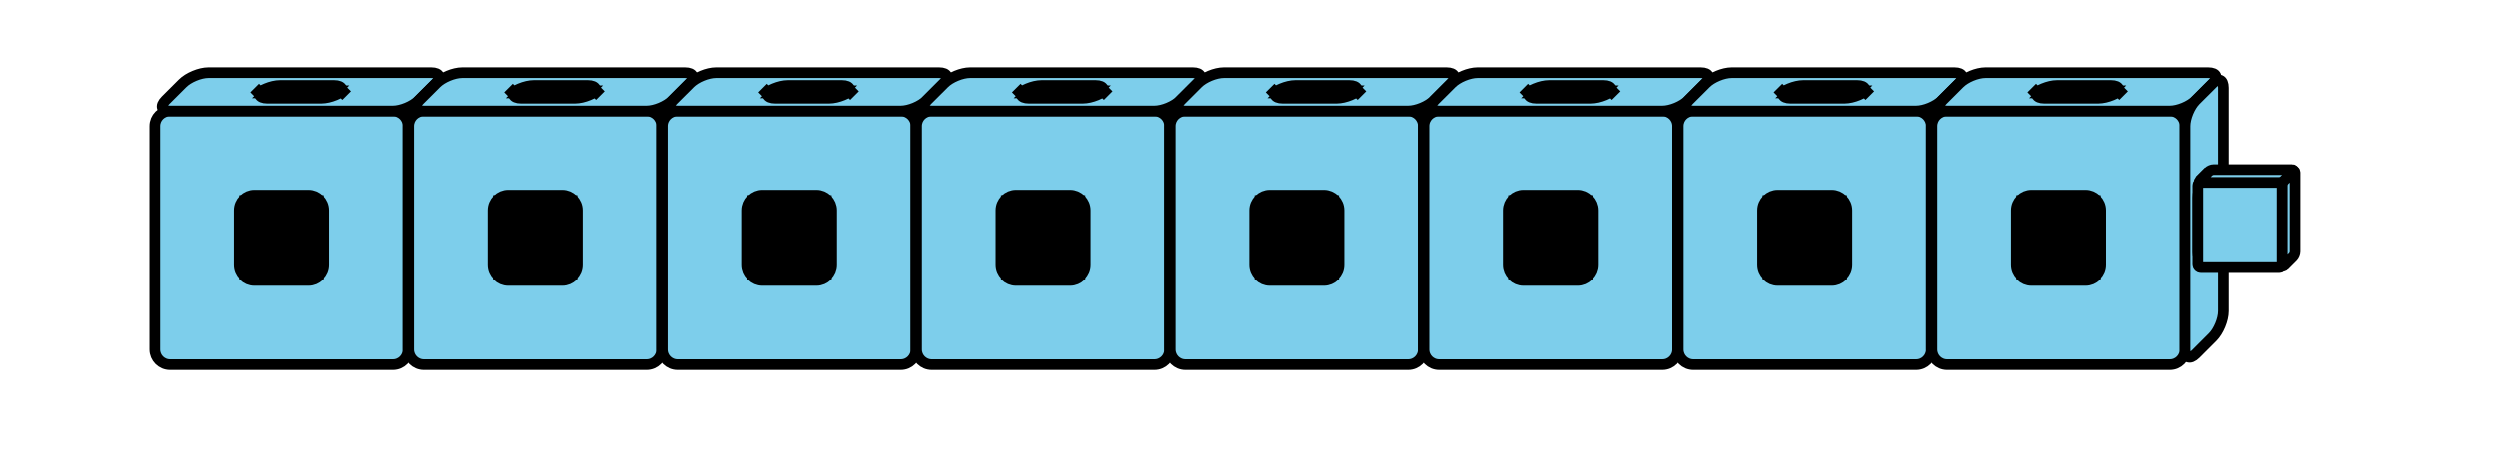 <?xml version='1.0' encoding='UTF-8'?>
<!-- This file was generated by dvisvgm 2.1.3 -->
<svg height='43.2pt' version='1.1' viewBox='-72 -72 234 43.2' width='234pt' xmlns='http://www.w3.org/2000/svg' xmlns:xlink='http://www.w3.org/1999/xlink'>
<defs>
<clipPath id='clip1'>
<path d='M-72 -28.801V-72H162.004V-28.801ZM162.004 -72'/>
</clipPath>
<clipPath clip-path='url(#clip1)' id='clip2'>
<path d='M-49.602 -45.797H-41.703V-53.699H-49.602Z'/>
</clipPath>
<clipPath clip-path='url(#clip1)' id='clip3'>
<path d='M-31.406 -48.191V-56.094L-32.605 -54.895V-46.996Z'/>
</clipPath>
<clipPath clip-path='url(#clip1)' id='clip4'>
<path d='M-47.207 -63.992H-39.309L-40.504 -62.797H-48.406Z'/>
</clipPath>
<clipPath clip-path='url(#clip1)' id='clip5'>
<path d='M-25.84 -45.797H-17.941V-53.699H-25.84Z'/>
</clipPath>
<clipPath clip-path='url(#clip1)' id='clip6'>
<path d='M-7.648 -48.191V-56.094L-8.844 -54.895V-46.996Z'/>
</clipPath>
<clipPath clip-path='url(#clip1)' id='clip7'>
<path d='M-23.445 -63.992H-15.547L-16.742 -62.797H-24.645Z'/>
</clipPath>
<clipPath clip-path='url(#clip1)' id='clip8'>
<path d='M-2.082 -45.797H5.82V-53.699H-2.082Z'/>
</clipPath>
<clipPath clip-path='url(#clip1)' id='clip9'>
<path d='M16.113 -48.191V-56.094L14.918 -54.895V-46.996Z'/>
</clipPath>
<clipPath clip-path='url(#clip1)' id='clip10'>
<path d='M0.312 -63.992H8.215L7.016 -62.797H-0.883Z'/>
</clipPath>
<clipPath clip-path='url(#clip1)' id='clip11'>
<path d='M21.68 -45.797H29.578V-53.699H21.68Z'/>
</clipPath>
<clipPath clip-path='url(#clip1)' id='clip12'>
<path d='M39.875 -48.191V-56.094L38.676 -54.895V-46.996Z'/>
</clipPath>
<clipPath clip-path='url(#clip1)' id='clip13'>
<path d='M24.074 -63.992H31.973L30.777 -62.797H22.875Z'/>
</clipPath>
<clipPath clip-path='url(#clip1)' id='clip14'>
<path d='M45.441 -45.797H53.34V-53.699H45.441Z'/>
</clipPath>
<clipPath clip-path='url(#clip1)' id='clip15'>
<path d='M63.633 -48.191V-56.094L62.438 -54.895V-46.996Z'/>
</clipPath>
<clipPath clip-path='url(#clip1)' id='clip16'>
<path d='M47.836 -63.992H55.734L54.539 -62.797H46.637Z'/>
</clipPath>
<clipPath clip-path='url(#clip1)' id='clip17'>
<path d='M69.199 -45.797H77.102V-53.699H69.199Z'/>
</clipPath>
<clipPath clip-path='url(#clip1)' id='clip18'>
<path d='M87.395 -48.191V-56.094L86.199 -54.895V-46.996Z'/>
</clipPath>
<clipPath clip-path='url(#clip1)' id='clip19'>
<path d='M71.594 -63.992H79.496L78.297 -62.797H70.398Z'/>
</clipPath>
<clipPath clip-path='url(#clip1)' id='clip20'>
<path d='M92.961 -45.797H100.859V-53.699H92.961Z'/>
</clipPath>
<clipPath clip-path='url(#clip1)' id='clip21'>
<path d='M111.156 -48.191V-56.094L109.957 -54.895V-46.996Z'/>
</clipPath>
<clipPath clip-path='url(#clip1)' id='clip22'>
<path d='M95.355 -63.992H103.254L102.059 -62.797H94.156Z'/>
</clipPath>
<clipPath clip-path='url(#clip1)' id='clip23'>
<path d='M116.723 -45.797H124.621V-53.699H116.723Z'/>
</clipPath>
<clipPath clip-path='url(#clip1)' id='clip24'>
<path d='M134.918 -48.191V-56.094L133.719 -54.895V-46.996Z'/>
</clipPath>
<clipPath clip-path='url(#clip1)' id='clip25'>
<path d='M119.117 -63.992H127.016L125.82 -62.797H117.918Z'/>
</clipPath>
</defs>
<g id='page1'>
<path clip-path='url(#clip1)' d='M-56.086 -37.898H-35.219C-34.438 -37.898 -33.801 -38.531 -33.801 -39.316V-60.18C-33.801 -60.965 -34.438 -61.598 -35.219 -61.598H-56.086C-56.867 -61.598 -57.504 -60.965 -57.504 -60.18V-39.316C-57.504 -38.531 -56.867 -37.898 -56.086 -37.898Z' fill='#7dceeb'/>
<path clip-path='url(#clip1)' d='M-56.086 -37.898H-35.219C-34.438 -37.898 -33.801 -38.531 -33.801 -39.316V-60.18C-33.801 -60.965 -34.438 -61.598 -35.219 -61.598H-56.086C-56.867 -61.598 -57.504 -60.965 -57.504 -60.18V-39.316C-57.504 -38.531 -56.867 -37.898 -56.086 -37.898Z' fill='none' stroke='#000000' stroke-linejoin='bevel' stroke-miterlimit='10.037' stroke-width='1'/>
<path clip-path='url(#clip1)' d='M-52.492 -65.191H-31.625C-30.844 -65.191 -30.66 -64.742 -31.211 -64.188L-32.801 -62.602C-33.352 -62.047 -34.438 -61.598 -35.219 -61.598H-56.086C-56.867 -61.598 -57.055 -62.047 -56.5 -62.602L-54.91 -64.188C-54.359 -64.742 -53.273 -65.191 -52.492 -65.191Z' fill='#7dceeb'/>
<path clip-path='url(#clip1)' d='M-52.492 -65.191H-31.625C-30.844 -65.191 -30.66 -64.742 -31.211 -64.188L-32.801 -62.602C-33.352 -62.047 -34.438 -61.598 -35.219 -61.598H-56.086C-56.867 -61.598 -57.055 -62.047 -56.5 -62.602L-54.91 -64.188C-54.359 -64.742 -53.273 -65.191 -52.492 -65.191Z' fill='none' stroke='#000000' stroke-linejoin='bevel' stroke-miterlimit='10.037' stroke-width='1'/>
<path clip-path='url(#clip1)' d='M-30.211 -42.906V-63.773C-30.211 -64.555 -30.66 -64.742 -31.211 -64.188L-32.801 -62.602C-33.352 -62.047 -33.801 -60.965 -33.801 -60.18V-39.316C-33.801 -38.531 -33.352 -38.348 -32.801 -38.898L-31.211 -40.488C-30.66 -41.039 -30.211 -42.125 -30.211 -42.906Z' fill='#7dceeb'/>
<path clip-path='url(#clip1)' d='M-30.211 -42.906V-63.773C-30.211 -64.555 -30.66 -64.742 -31.211 -64.188L-32.801 -62.602C-33.352 -62.047 -33.801 -60.965 -33.801 -60.18V-39.316C-33.801 -38.531 -33.352 -38.348 -32.801 -38.898L-31.211 -40.488C-30.66 -41.039 -30.211 -42.125 -30.211 -42.906Z' fill='none' stroke='#000000' stroke-linejoin='bevel' stroke-miterlimit='10.037' stroke-width='1'/>
<path clip-path='url(#clip1)' d='M-48.184 -45.797H-43.121C-42.336 -45.797 -41.703 -46.434 -41.703 -47.215V-52.281C-41.703 -53.062 -42.336 -53.699 -43.121 -53.699H-48.184C-48.969 -53.699 -49.602 -53.062 -49.602 -52.281V-47.215C-49.602 -46.434 -48.969 -45.797 -48.184 -45.797Z' fill='#0095c8'/>
<path clip-path='url(#clip1)' d='M-48.184 -45.797H-43.121C-42.336 -45.797 -41.703 -46.434 -41.703 -47.215V-52.281C-41.703 -53.062 -42.336 -53.699 -43.121 -53.699H-48.184C-48.969 -53.699 -49.602 -53.062 -49.602 -52.281V-47.215C-49.602 -46.434 -48.969 -45.797 -48.184 -45.797Z' fill='none' stroke='#000000' stroke-linejoin='bevel' stroke-miterlimit='10.037' stroke-width='1'/>
<path clip-path='url(#clip1)' d='M-31.406 -49.609V-54.676C-31.406 -55.457 -31.855 -55.645 -32.41 -55.09L-31.602 -55.898C-32.156 -55.344 -32.605 -54.262 -32.605 -53.477V-48.414C-32.605 -47.629 -32.156 -47.445 -31.602 -47.996L-32.41 -47.191C-31.855 -47.742 -31.406 -48.828 -31.406 -49.609Z' fill='#0095c8'/>
<path clip-path='url(#clip1)' d='M-31.406 -49.609V-54.676C-31.406 -55.457 -31.855 -55.645 -32.41 -55.09L-31.602 -55.898C-32.156 -55.344 -32.605 -54.262 -32.605 -53.477V-48.414C-32.605 -47.629 -32.156 -47.445 -31.602 -47.996L-32.41 -47.191C-31.855 -47.742 -31.406 -48.828 -31.406 -49.609Z' fill='none' stroke='#000000' stroke-linejoin='bevel' stroke-miterlimit='10.037' stroke-width='1'/>
<path clip-path='url(#clip2)' d='M-49.602 -45.797L-48.406 -46.996M-48.406 -54.895V-46.996M-40.504 -46.996H-48.406' fill='none' stroke='#000000' stroke-linejoin='bevel' stroke-miterlimit='10.037' stroke-width='1'/>
<path clip-path='url(#clip3)' d='M-39.309 -48.191H-31.406' fill='none' stroke='#000000' stroke-linejoin='bevel' stroke-miterlimit='10.037' stroke-width='1'/>
<path clip-path='url(#clip1)' d='M-45.789 -63.992H-40.723C-39.941 -63.992 -39.754 -63.543 -40.309 -62.992L-39.504 -63.797C-40.055 -63.242 -41.141 -62.797 -41.922 -62.797H-46.988C-47.77 -62.797 -47.957 -63.242 -47.402 -63.797L-48.211 -62.992C-47.656 -63.543 -46.574 -63.992 -45.789 -63.992Z' fill='#0095c8'/>
<path clip-path='url(#clip1)' d='M-45.789 -63.992H-40.723C-39.941 -63.992 -39.754 -63.543 -40.309 -62.992L-39.504 -63.797C-40.055 -63.242 -41.141 -62.797 -41.922 -62.797H-46.988C-47.77 -62.797 -47.957 -63.242 -47.402 -63.797L-48.211 -62.992C-47.656 -63.543 -46.574 -63.992 -45.789 -63.992Z' fill='none' stroke='#000000' stroke-linejoin='bevel' stroke-miterlimit='10.037' stroke-width='1'/>
<path clip-path='url(#clip4)' d='M-47.207 -63.992V-56.094' fill='none' stroke='#000000' stroke-linejoin='bevel' stroke-miterlimit='10.037' stroke-width='1'/>
<path clip-path='url(#clip1)' d='M-32.605 -47.277V-54.613C-32.605 -54.77 -32.477 -54.895 -32.32 -54.895H-24.988C-24.832 -54.895 -24.703 -54.77 -24.703 -54.613V-47.277C-24.703 -47.121 -24.832 -46.996 -24.988 -46.996H-32.32C-32.477 -46.996 -32.605 -47.121 -32.605 -47.277Z' fill='#7dceeb'/>
<path clip-path='url(#clip1)' d='M-32.605 -47.277V-54.613C-32.605 -54.77 -32.477 -54.895 -32.32 -54.895H-24.988C-24.832 -54.895 -24.703 -54.77 -24.703 -54.613V-47.277C-24.703 -47.121 -24.832 -46.996 -24.988 -46.996H-32.32C-32.477 -46.996 -32.605 -47.121 -32.605 -47.277Z' fill='none' stroke='#000000' stroke-linejoin='bevel' stroke-miterlimit='10.037' stroke-width='1'/>
<path clip-path='url(#clip1)' d='M-31.605 -55.891L-32.402 -55.094C-32.516 -54.984 -32.477 -54.895 -32.32 -54.895H-24.988C-24.832 -54.895 -24.613 -54.984 -24.504 -55.094L-23.707 -55.891C-23.598 -56.004 -23.633 -56.094 -23.789 -56.094H-31.125C-31.281 -56.094 -31.496 -56.004 -31.605 -55.891Z' fill='#7dceeb'/>
<path clip-path='url(#clip1)' d='M-31.605 -55.891L-32.402 -55.094C-32.516 -54.984 -32.477 -54.895 -32.32 -54.895H-24.988C-24.832 -54.895 -24.613 -54.984 -24.504 -55.094L-23.707 -55.891C-23.598 -56.004 -23.633 -56.094 -23.789 -56.094H-31.125C-31.281 -56.094 -31.496 -56.004 -31.605 -55.891Z' fill='none' stroke='#000000' stroke-linejoin='bevel' stroke-miterlimit='10.037' stroke-width='1'/>
<path clip-path='url(#clip1)' d='M-23.508 -48.477V-55.809C-23.508 -55.965 -23.598 -56.004 -23.707 -55.891L-24.504 -55.094C-24.613 -54.984 -24.703 -54.77 -24.703 -54.613V-47.277C-24.703 -47.121 -24.613 -47.086 -24.504 -47.195L-23.707 -47.992C-23.598 -48.102 -23.508 -48.32 -23.508 -48.477Z' fill='#7dceeb'/>
<path clip-path='url(#clip1)' d='M-23.508 -48.477V-55.809C-23.508 -55.965 -23.598 -56.004 -23.707 -55.891L-24.504 -55.094C-24.613 -54.984 -24.703 -54.77 -24.703 -54.613V-47.277C-24.703 -47.121 -24.613 -47.086 -24.504 -47.195L-23.707 -47.992C-23.598 -48.102 -23.508 -48.32 -23.508 -48.477Z' fill='none' stroke='#000000' stroke-linejoin='bevel' stroke-miterlimit='10.037' stroke-width='1'/>
<path clip-path='url(#clip1)' d='M-32.324 -37.898H-11.457C-10.676 -37.898 -10.043 -38.531 -10.043 -39.316V-60.18C-10.043 -60.965 -10.676 -61.598 -11.457 -61.598H-32.324C-33.105 -61.598 -33.742 -60.965 -33.742 -60.18V-39.316C-33.742 -38.531 -33.105 -37.898 -32.324 -37.898Z' fill='#7dceeb'/>
<path clip-path='url(#clip1)' d='M-32.324 -37.898H-11.457C-10.676 -37.898 -10.043 -38.531 -10.043 -39.316V-60.18C-10.043 -60.965 -10.676 -61.598 -11.457 -61.598H-32.324C-33.105 -61.598 -33.742 -60.965 -33.742 -60.18V-39.316C-33.742 -38.531 -33.105 -37.898 -32.324 -37.898Z' fill='none' stroke='#000000' stroke-linejoin='bevel' stroke-miterlimit='10.037' stroke-width='1'/>
<path clip-path='url(#clip1)' d='M-28.73 -65.191H-7.867C-7.082 -65.191 -6.898 -64.742 -7.453 -64.188L-9.039 -62.602C-9.594 -62.047 -10.676 -61.598 -11.457 -61.598H-32.324C-33.105 -61.598 -33.293 -62.047 -32.738 -62.602L-31.152 -64.188C-30.598 -64.742 -29.516 -65.191 -28.73 -65.191Z' fill='#7dceeb'/>
<path clip-path='url(#clip1)' d='M-28.73 -65.191H-7.867C-7.082 -65.191 -6.898 -64.742 -7.453 -64.188L-9.039 -62.602C-9.594 -62.047 -10.676 -61.598 -11.457 -61.598H-32.324C-33.105 -61.598 -33.293 -62.047 -32.738 -62.602L-31.152 -64.188C-30.598 -64.742 -29.516 -65.191 -28.73 -65.191Z' fill='none' stroke='#000000' stroke-linejoin='bevel' stroke-miterlimit='10.037' stroke-width='1'/>
<path clip-path='url(#clip1)' d='M-6.449 -42.906V-63.773C-6.449 -64.555 -6.898 -64.742 -7.453 -64.188L-9.039 -62.602C-9.594 -62.047 -10.043 -60.965 -10.043 -60.18V-39.316C-10.043 -38.531 -9.594 -38.348 -9.039 -38.898L-7.453 -40.488C-6.898 -41.039 -6.449 -42.125 -6.449 -42.906Z' fill='#7dceeb'/>
<path clip-path='url(#clip1)' d='M-6.449 -42.906V-63.773C-6.449 -64.555 -6.898 -64.742 -7.453 -64.188L-9.039 -62.602C-9.594 -62.047 -10.043 -60.965 -10.043 -60.18V-39.316C-10.043 -38.531 -9.594 -38.348 -9.039 -38.898L-7.453 -40.488C-6.898 -41.039 -6.449 -42.125 -6.449 -42.906Z' fill='none' stroke='#000000' stroke-linejoin='bevel' stroke-miterlimit='10.037' stroke-width='1'/>
<path clip-path='url(#clip1)' d='M-24.426 -45.797H-19.359C-18.574 -45.797 -17.941 -46.434 -17.941 -47.215V-52.281C-17.941 -53.062 -18.574 -53.699 -19.359 -53.699H-24.426C-25.207 -53.699 -25.84 -53.062 -25.84 -52.281V-47.215C-25.84 -46.434 -25.207 -45.797 -24.426 -45.797Z' fill='#0095c8'/>
<path clip-path='url(#clip1)' d='M-24.426 -45.797H-19.359C-18.574 -45.797 -17.941 -46.434 -17.941 -47.215V-52.281C-17.941 -53.062 -18.574 -53.699 -19.359 -53.699H-24.426C-25.207 -53.699 -25.84 -53.062 -25.84 -52.281V-47.215C-25.84 -46.434 -25.207 -45.797 -24.426 -45.797Z' fill='none' stroke='#000000' stroke-linejoin='bevel' stroke-miterlimit='10.037' stroke-width='1'/>
<path clip-path='url(#clip1)' d='M-7.648 -49.609V-54.676C-7.648 -55.457 -8.094 -55.645 -8.648 -55.09L-7.844 -55.898C-8.395 -55.344 -8.844 -54.262 -8.844 -53.477V-48.414C-8.844 -47.629 -8.395 -47.445 -7.844 -47.996L-8.648 -47.191C-8.094 -47.742 -7.648 -48.828 -7.648 -49.609Z' fill='#0095c8'/>
<path clip-path='url(#clip1)' d='M-7.648 -49.609V-54.676C-7.648 -55.457 -8.094 -55.645 -8.648 -55.09L-7.844 -55.898C-8.395 -55.344 -8.844 -54.262 -8.844 -53.477V-48.414C-8.844 -47.629 -8.395 -47.445 -7.844 -47.996L-8.648 -47.191C-8.094 -47.742 -7.648 -48.828 -7.648 -49.609Z' fill='none' stroke='#000000' stroke-linejoin='bevel' stroke-miterlimit='10.037' stroke-width='1'/>
<path clip-path='url(#clip5)' d='M-25.84 -45.797L-24.645 -46.996M-24.645 -54.895V-46.996M-16.742 -46.996H-24.645' fill='none' stroke='#000000' stroke-linejoin='bevel' stroke-miterlimit='10.037' stroke-width='1'/>
<path clip-path='url(#clip6)' d='M-15.547 -48.191H-7.648' fill='none' stroke='#000000' stroke-linejoin='bevel' stroke-miterlimit='10.037' stroke-width='1'/>
<path clip-path='url(#clip1)' d='M-22.031 -63.992H-16.965C-16.18 -63.992 -15.996 -63.543 -16.547 -62.992L-15.742 -63.797C-16.297 -63.242 -17.379 -62.797 -18.16 -62.797H-23.227C-24.008 -62.797 -24.195 -63.242 -23.641 -63.797L-24.449 -62.992C-23.895 -63.543 -22.812 -63.992 -22.031 -63.992Z' fill='#0095c8'/>
<path clip-path='url(#clip1)' d='M-22.031 -63.992H-16.965C-16.18 -63.992 -15.996 -63.543 -16.547 -62.992L-15.742 -63.797C-16.297 -63.242 -17.379 -62.797 -18.16 -62.797H-23.227C-24.008 -62.797 -24.195 -63.242 -23.641 -63.797L-24.449 -62.992C-23.895 -63.543 -22.812 -63.992 -22.031 -63.992Z' fill='none' stroke='#000000' stroke-linejoin='bevel' stroke-miterlimit='10.037' stroke-width='1'/>
<path clip-path='url(#clip7)' d='M-23.445 -63.992V-56.094' fill='none' stroke='#000000' stroke-linejoin='bevel' stroke-miterlimit='10.037' stroke-width='1'/>
<path clip-path='url(#clip1)' d='M-8.844 -47.277V-54.613C-8.844 -54.77 -8.719 -54.895 -8.559 -54.895H-1.227C-1.07 -54.895 -0.945 -54.77 -0.945 -54.613V-47.277C-0.945 -47.121 -1.07 -46.996 -1.227 -46.996H-8.559C-8.719 -46.996 -8.844 -47.121 -8.844 -47.277Z' fill='#7dceeb'/>
<path clip-path='url(#clip1)' d='M-8.844 -47.277V-54.613C-8.844 -54.77 -8.719 -54.895 -8.559 -54.895H-1.227C-1.07 -54.895 -0.945 -54.77 -0.945 -54.613V-47.277C-0.945 -47.121 -1.07 -46.996 -1.227 -46.996H-8.559C-8.719 -46.996 -8.844 -47.121 -8.844 -47.277Z' fill='none' stroke='#000000' stroke-linejoin='bevel' stroke-miterlimit='10.037' stroke-width='1'/>
<path clip-path='url(#clip1)' d='M-7.848 -55.891L-8.645 -55.094C-8.754 -54.984 -8.719 -54.895 -8.559 -54.895H-1.227C-1.07 -54.895 -0.856 -54.984 -0.742 -55.094L0.055 -55.891C0.164 -56.004 0.125 -56.094 -0.031 -56.094H-7.363C-7.519 -56.094 -7.734 -56.004 -7.848 -55.891Z' fill='#7dceeb'/>
<path clip-path='url(#clip1)' d='M-7.848 -55.891L-8.645 -55.094C-8.754 -54.984 -8.719 -54.895 -8.559 -54.895H-1.227C-1.07 -54.895 -0.856 -54.984 -0.742 -55.094L0.055 -55.891C0.164 -56.004 0.125 -56.094 -0.031 -56.094H-7.363C-7.519 -56.094 -7.734 -56.004 -7.848 -55.891Z' fill='none' stroke='#000000' stroke-linejoin='bevel' stroke-miterlimit='10.037' stroke-width='1'/>
<path clip-path='url(#clip1)' d='M0.254 -48.477V-55.809C0.254 -55.965 0.164 -56.004 0.055 -55.891L-0.742 -55.094C-0.856 -54.984 -0.945 -54.77 -0.945 -54.613V-47.277C-0.945 -47.121 -0.856 -47.086 -0.742 -47.195L0.055 -47.992C0.164 -48.102 0.254 -48.32 0.254 -48.477Z' fill='#7dceeb'/>
<path clip-path='url(#clip1)' d='M0.254 -48.477V-55.809C0.254 -55.965 0.164 -56.004 0.055 -55.891L-0.742 -55.094C-0.856 -54.984 -0.945 -54.77 -0.945 -54.613V-47.277C-0.945 -47.121 -0.856 -47.086 -0.742 -47.195L0.055 -47.992C0.164 -48.102 0.254 -48.32 0.254 -48.477Z' fill='none' stroke='#000000' stroke-linejoin='bevel' stroke-miterlimit='10.037' stroke-width='1'/>
<path clip-path='url(#clip1)' d='M-8.562 -37.898H12.301C13.086 -37.898 13.719 -38.531 13.719 -39.316V-60.18C13.719 -60.965 13.086 -61.598 12.301 -61.598H-8.562C-9.348 -61.598 -9.98 -60.965 -9.98 -60.18V-39.316C-9.98 -38.531 -9.348 -37.898 -8.562 -37.898Z' fill='#7dceeb'/>
<path clip-path='url(#clip1)' d='M-8.562 -37.898H12.301C13.086 -37.898 13.719 -38.531 13.719 -39.316V-60.18C13.719 -60.965 13.086 -61.598 12.301 -61.598H-8.562C-9.348 -61.598 -9.98 -60.965 -9.98 -60.18V-39.316C-9.98 -38.531 -9.348 -37.898 -8.562 -37.898Z' fill='none' stroke='#000000' stroke-linejoin='bevel' stroke-miterlimit='10.037' stroke-width='1'/>
<path clip-path='url(#clip1)' d='M-4.973 -65.191H15.895C16.676 -65.191 16.863 -64.742 16.309 -64.188L14.723 -62.602C14.168 -62.047 13.086 -61.598 12.301 -61.598H-8.562C-9.348 -61.598 -9.531 -62.047 -8.98 -62.602L-7.391 -64.188C-6.836 -64.742 -5.754 -65.191 -4.973 -65.191Z' fill='#7dceeb'/>
<path clip-path='url(#clip1)' d='M-4.973 -65.191H15.895C16.676 -65.191 16.863 -64.742 16.309 -64.188L14.723 -62.602C14.168 -62.047 13.086 -61.598 12.301 -61.598H-8.562C-9.348 -61.598 -9.531 -62.047 -8.98 -62.602L-7.391 -64.188C-6.836 -64.742 -5.754 -65.191 -4.973 -65.191Z' fill='none' stroke='#000000' stroke-linejoin='bevel' stroke-miterlimit='10.037' stroke-width='1'/>
<path clip-path='url(#clip1)' d='M17.312 -42.906V-63.773C17.312 -64.555 16.863 -64.742 16.309 -64.188L14.723 -62.602C14.168 -62.047 13.719 -60.965 13.719 -60.18V-39.316C13.719 -38.531 14.168 -38.348 14.723 -38.898L16.309 -40.488C16.863 -41.039 17.312 -42.125 17.312 -42.906Z' fill='#7dceeb'/>
<path clip-path='url(#clip1)' d='M17.312 -42.906V-63.773C17.312 -64.555 16.863 -64.742 16.309 -64.188L14.723 -62.602C14.168 -62.047 13.719 -60.965 13.719 -60.18V-39.316C13.719 -38.531 14.168 -38.348 14.723 -38.898L16.309 -40.488C16.863 -41.039 17.312 -42.125 17.312 -42.906Z' fill='none' stroke='#000000' stroke-linejoin='bevel' stroke-miterlimit='10.037' stroke-width='1'/>
<path clip-path='url(#clip1)' d='M-0.664 -45.797H4.402C5.184 -45.797 5.82 -46.434 5.82 -47.215V-52.281C5.82 -53.062 5.184 -53.699 4.402 -53.699H-0.664C-1.445 -53.699 -2.082 -53.062 -2.082 -52.281V-47.215C-2.082 -46.434 -1.445 -45.797 -0.664 -45.797Z' fill='#0095c8'/>
<path clip-path='url(#clip1)' d='M-0.664 -45.797H4.402C5.184 -45.797 5.82 -46.434 5.82 -47.215V-52.281C5.82 -53.062 5.184 -53.699 4.402 -53.699H-0.664C-1.445 -53.699 -2.082 -53.062 -2.082 -52.281V-47.215C-2.082 -46.434 -1.445 -45.797 -0.664 -45.797Z' fill='none' stroke='#000000' stroke-linejoin='bevel' stroke-miterlimit='10.037' stroke-width='1'/>
<path clip-path='url(#clip1)' d='M16.113 -49.609V-54.676C16.113 -55.457 15.664 -55.645 15.113 -55.09L15.918 -55.898C15.363 -55.344 14.918 -54.262 14.918 -53.477V-48.414C14.918 -47.629 15.363 -47.445 15.918 -47.996L15.113 -47.191C15.664 -47.742 16.113 -48.828 16.113 -49.609Z' fill='#0095c8'/>
<path clip-path='url(#clip1)' d='M16.113 -49.609V-54.676C16.113 -55.457 15.664 -55.645 15.113 -55.09L15.918 -55.898C15.363 -55.344 14.918 -54.262 14.918 -53.477V-48.414C14.918 -47.629 15.363 -47.445 15.918 -47.996L15.113 -47.191C15.664 -47.742 16.113 -48.828 16.113 -49.609Z' fill='none' stroke='#000000' stroke-linejoin='bevel' stroke-miterlimit='10.037' stroke-width='1'/>
<path clip-path='url(#clip8)' d='M-2.082 -45.797L-0.883 -46.996M-0.883 -54.895V-46.996M7.016 -46.996H-0.883' fill='none' stroke='#000000' stroke-linejoin='bevel' stroke-miterlimit='10.037' stroke-width='1'/>
<path clip-path='url(#clip9)' d='M8.215 -48.191H16.113' fill='none' stroke='#000000' stroke-linejoin='bevel' stroke-miterlimit='10.037' stroke-width='1'/>
<path clip-path='url(#clip1)' d='M1.73 -63.992H6.797C7.578 -63.992 7.766 -63.543 7.211 -62.992L8.02 -63.797C7.465 -63.242 6.383 -62.797 5.598 -62.797H0.535C-0.25 -62.797 -0.434 -63.242 0.117 -63.797L-0.688 -62.992C-0.137 -63.543 0.949 -63.992 1.73 -63.992Z' fill='#0095c8'/>
<path clip-path='url(#clip1)' d='M1.73 -63.992H6.797C7.578 -63.992 7.766 -63.543 7.211 -62.992L8.02 -63.797C7.465 -63.242 6.383 -62.797 5.598 -62.797H0.535C-0.25 -62.797 -0.434 -63.242 0.117 -63.797L-0.688 -62.992C-0.137 -63.543 0.949 -63.992 1.73 -63.992Z' fill='none' stroke='#000000' stroke-linejoin='bevel' stroke-miterlimit='10.037' stroke-width='1'/>
<path clip-path='url(#clip10)' d='M0.312 -63.992V-56.094' fill='none' stroke='#000000' stroke-linejoin='bevel' stroke-miterlimit='10.037' stroke-width='1'/>
<path clip-path='url(#clip1)' d='M14.918 -47.277V-54.613C14.918 -54.77 15.043 -54.895 15.199 -54.895H22.531C22.691 -54.895 22.816 -54.77 22.816 -54.613V-47.277C22.816 -47.121 22.691 -46.996 22.531 -46.996H15.199C15.043 -46.996 14.918 -47.121 14.918 -47.277Z' fill='#7dceeb'/>
<path clip-path='url(#clip1)' d='M14.918 -47.277V-54.613C14.918 -54.77 15.043 -54.895 15.199 -54.895H22.531C22.691 -54.895 22.816 -54.77 22.816 -54.613V-47.277C22.816 -47.121 22.691 -46.996 22.531 -46.996H15.199C15.043 -46.996 14.918 -47.121 14.918 -47.277Z' fill='none' stroke='#000000' stroke-linejoin='bevel' stroke-miterlimit='10.037' stroke-width='1'/>
<path clip-path='url(#clip1)' d='M15.914 -55.891L15.117 -55.094C15.008 -54.984 15.043 -54.895 15.199 -54.895H22.531C22.691 -54.895 22.906 -54.984 23.016 -55.094L23.812 -55.891C23.926 -56.004 23.887 -56.094 23.73 -56.094H16.398C16.242 -56.094 16.023 -56.004 15.914 -55.891Z' fill='#7dceeb'/>
<path clip-path='url(#clip1)' d='M15.914 -55.891L15.117 -55.094C15.008 -54.984 15.043 -54.895 15.199 -54.895H22.531C22.691 -54.895 22.906 -54.984 23.016 -55.094L23.812 -55.891C23.926 -56.004 23.887 -56.094 23.73 -56.094H16.398C16.242 -56.094 16.023 -56.004 15.914 -55.891Z' fill='none' stroke='#000000' stroke-linejoin='bevel' stroke-miterlimit='10.037' stroke-width='1'/>
<path clip-path='url(#clip1)' d='M24.016 -48.477V-55.809C24.016 -55.965 23.926 -56.004 23.812 -55.891L23.016 -55.094C22.906 -54.984 22.816 -54.77 22.816 -54.613V-47.277C22.816 -47.121 22.906 -47.086 23.016 -47.195L23.812 -47.992C23.926 -48.102 24.016 -48.32 24.016 -48.477Z' fill='#7dceeb'/>
<path clip-path='url(#clip1)' d='M24.016 -48.477V-55.809C24.016 -55.965 23.926 -56.004 23.812 -55.891L23.016 -55.094C22.906 -54.984 22.816 -54.77 22.816 -54.613V-47.277C22.816 -47.121 22.906 -47.086 23.016 -47.195L23.812 -47.992C23.926 -48.102 24.016 -48.32 24.016 -48.477Z' fill='none' stroke='#000000' stroke-linejoin='bevel' stroke-miterlimit='10.037' stroke-width='1'/>
<path clip-path='url(#clip1)' d='M15.195 -37.898H36.063C36.844 -37.898 37.48 -38.531 37.48 -39.316V-60.18C37.48 -60.965 36.844 -61.598 36.063 -61.598H15.195C14.414 -61.598 13.777 -60.965 13.777 -60.18V-39.316C13.777 -38.531 14.414 -37.898 15.195 -37.898Z' fill='#7dceeb'/>
<path clip-path='url(#clip1)' d='M15.195 -37.898H36.063C36.844 -37.898 37.48 -38.531 37.48 -39.316V-60.18C37.48 -60.965 36.844 -61.598 36.063 -61.598H15.195C14.414 -61.598 13.777 -60.965 13.777 -60.18V-39.316C13.777 -38.531 14.414 -37.898 15.195 -37.898Z' fill='none' stroke='#000000' stroke-linejoin='bevel' stroke-miterlimit='10.037' stroke-width='1'/>
<path clip-path='url(#clip1)' d='M18.789 -65.191H39.656C40.438 -65.191 40.625 -64.742 40.07 -64.188L38.48 -62.602C37.93 -62.047 36.844 -61.598 36.063 -61.598H15.195C14.414 -61.598 14.227 -62.047 14.781 -62.602L16.371 -64.188C16.922 -64.742 18.008 -65.191 18.789 -65.191Z' fill='#7dceeb'/>
<path clip-path='url(#clip1)' d='M18.789 -65.191H39.656C40.438 -65.191 40.625 -64.742 40.07 -64.188L38.48 -62.602C37.93 -62.047 36.844 -61.598 36.063 -61.598H15.195C14.414 -61.598 14.227 -62.047 14.781 -62.602L16.371 -64.188C16.922 -64.742 18.008 -65.191 18.789 -65.191Z' fill='none' stroke='#000000' stroke-linejoin='bevel' stroke-miterlimit='10.037' stroke-width='1'/>
<path clip-path='url(#clip1)' d='M41.07 -42.906V-63.773C41.07 -64.555 40.625 -64.742 40.07 -64.188L38.48 -62.602C37.93 -62.047 37.48 -60.965 37.48 -60.18V-39.316C37.48 -38.531 37.93 -38.348 38.48 -38.898L40.07 -40.488C40.625 -41.039 41.07 -42.125 41.07 -42.906Z' fill='#7dceeb'/>
<path clip-path='url(#clip1)' d='M41.07 -42.906V-63.773C41.07 -64.555 40.625 -64.742 40.07 -64.188L38.48 -62.602C37.93 -62.047 37.48 -60.965 37.48 -60.18V-39.316C37.48 -38.531 37.93 -38.348 38.48 -38.898L40.07 -40.488C40.625 -41.039 41.07 -42.125 41.07 -42.906Z' fill='none' stroke='#000000' stroke-linejoin='bevel' stroke-miterlimit='10.037' stroke-width='1'/>
<path clip-path='url(#clip1)' d='M23.098 -45.797H28.16C28.945 -45.797 29.578 -46.434 29.578 -47.215V-52.281C29.578 -53.062 28.945 -53.699 28.16 -53.699H23.098C22.312 -53.699 21.68 -53.062 21.68 -52.281V-47.215C21.68 -46.434 22.312 -45.797 23.098 -45.797Z' fill='#0095c8'/>
<path clip-path='url(#clip1)' d='M23.098 -45.797H28.16C28.945 -45.797 29.578 -46.434 29.578 -47.215V-52.281C29.578 -53.062 28.945 -53.699 28.16 -53.699H23.098C22.312 -53.699 21.68 -53.062 21.68 -52.281V-47.215C21.68 -46.434 22.312 -45.797 23.098 -45.797Z' fill='none' stroke='#000000' stroke-linejoin='bevel' stroke-miterlimit='10.037' stroke-width='1'/>
<path clip-path='url(#clip1)' d='M39.875 -49.609V-54.676C39.875 -55.457 39.426 -55.645 38.871 -55.09L39.68 -55.898C39.125 -55.344 38.676 -54.262 38.676 -53.477V-48.414C38.676 -47.629 39.125 -47.445 39.68 -47.996L38.871 -47.191C39.426 -47.742 39.875 -48.828 39.875 -49.609Z' fill='#0095c8'/>
<path clip-path='url(#clip1)' d='M39.875 -49.609V-54.676C39.875 -55.457 39.426 -55.645 38.871 -55.09L39.68 -55.898C39.125 -55.344 38.676 -54.262 38.676 -53.477V-48.414C38.676 -47.629 39.125 -47.445 39.68 -47.996L38.871 -47.191C39.426 -47.742 39.875 -48.828 39.875 -49.609Z' fill='none' stroke='#000000' stroke-linejoin='bevel' stroke-miterlimit='10.037' stroke-width='1'/>
<path clip-path='url(#clip11)' d='M21.68 -45.797L22.875 -46.996M22.875 -54.895V-46.996M30.777 -46.996H22.875' fill='none' stroke='#000000' stroke-linejoin='bevel' stroke-miterlimit='10.037' stroke-width='1'/>
<path clip-path='url(#clip12)' d='M31.973 -48.191H39.875' fill='none' stroke='#000000' stroke-linejoin='bevel' stroke-miterlimit='10.037' stroke-width='1'/>
<path clip-path='url(#clip1)' d='M25.492 -63.992H30.559C31.34 -63.992 31.527 -63.543 30.973 -62.992L31.777 -63.797C31.227 -63.242 30.141 -62.797 29.359 -62.797H24.293C23.512 -62.797 23.324 -63.242 23.879 -63.797L23.07 -62.992C23.625 -63.543 24.707 -63.992 25.492 -63.992Z' fill='#0095c8'/>
<path clip-path='url(#clip1)' d='M25.492 -63.992H30.559C31.34 -63.992 31.527 -63.543 30.973 -62.992L31.777 -63.797C31.227 -63.242 30.141 -62.797 29.359 -62.797H24.293C23.512 -62.797 23.324 -63.242 23.879 -63.797L23.07 -62.992C23.625 -63.543 24.707 -63.992 25.492 -63.992Z' fill='none' stroke='#000000' stroke-linejoin='bevel' stroke-miterlimit='10.037' stroke-width='1'/>
<path clip-path='url(#clip13)' d='M24.074 -63.992V-56.094' fill='none' stroke='#000000' stroke-linejoin='bevel' stroke-miterlimit='10.037' stroke-width='1'/>
<path clip-path='url(#clip1)' d='M38.676 -47.277V-54.613C38.676 -54.77 38.805 -54.895 38.961 -54.895H46.293C46.449 -54.895 46.578 -54.77 46.578 -54.613V-47.277C46.578 -47.121 46.449 -46.996 46.293 -46.996H38.961C38.805 -46.996 38.676 -47.121 38.676 -47.277Z' fill='#7dceeb'/>
<path clip-path='url(#clip1)' d='M38.676 -47.277V-54.613C38.676 -54.77 38.805 -54.895 38.961 -54.895H46.293C46.449 -54.895 46.578 -54.77 46.578 -54.613V-47.277C46.578 -47.121 46.449 -46.996 46.293 -46.996H38.961C38.805 -46.996 38.676 -47.121 38.676 -47.277Z' fill='none' stroke='#000000' stroke-linejoin='bevel' stroke-miterlimit='10.037' stroke-width='1'/>
<path clip-path='url(#clip1)' d='M39.676 -55.891L38.879 -55.094C38.766 -54.984 38.805 -54.895 38.961 -54.895H46.293C46.449 -54.895 46.668 -54.984 46.777 -55.094L47.574 -55.891C47.684 -56.004 47.648 -56.094 47.492 -56.094H40.156C40 -56.094 39.785 -56.004 39.676 -55.891Z' fill='#7dceeb'/>
<path clip-path='url(#clip1)' d='M39.676 -55.891L38.879 -55.094C38.766 -54.984 38.805 -54.895 38.961 -54.895H46.293C46.449 -54.895 46.668 -54.984 46.777 -55.094L47.574 -55.891C47.684 -56.004 47.648 -56.094 47.492 -56.094H40.156C40 -56.094 39.785 -56.004 39.676 -55.891Z' fill='none' stroke='#000000' stroke-linejoin='bevel' stroke-miterlimit='10.037' stroke-width='1'/>
<path clip-path='url(#clip1)' d='M47.773 -48.477V-55.809C47.773 -55.965 47.684 -56.004 47.574 -55.891L46.777 -55.094C46.668 -54.984 46.578 -54.77 46.578 -54.613V-47.277C46.578 -47.121 46.668 -47.086 46.777 -47.195L47.574 -47.992C47.684 -48.102 47.773 -48.32 47.773 -48.477Z' fill='#7dceeb'/>
<path clip-path='url(#clip1)' d='M47.773 -48.477V-55.809C47.773 -55.965 47.684 -56.004 47.574 -55.891L46.777 -55.094C46.668 -54.984 46.578 -54.77 46.578 -54.613V-47.277C46.578 -47.121 46.668 -47.086 46.777 -47.195L47.574 -47.992C47.684 -48.102 47.773 -48.32 47.773 -48.477Z' fill='none' stroke='#000000' stroke-linejoin='bevel' stroke-miterlimit='10.037' stroke-width='1'/>
<path clip-path='url(#clip1)' d='M38.957 -37.898H59.824C60.605 -37.898 61.238 -38.531 61.238 -39.316V-60.18C61.238 -60.965 60.605 -61.598 59.824 -61.598H38.957C38.176 -61.598 37.539 -60.965 37.539 -60.18V-39.316C37.539 -38.531 38.176 -37.898 38.957 -37.898Z' fill='#7dceeb'/>
<path clip-path='url(#clip1)' d='M38.957 -37.898H59.824C60.605 -37.898 61.238 -38.531 61.238 -39.316V-60.18C61.238 -60.965 60.605 -61.598 59.824 -61.598H38.957C38.176 -61.598 37.539 -60.965 37.539 -60.18V-39.316C37.539 -38.531 38.176 -37.898 38.957 -37.898Z' fill='none' stroke='#000000' stroke-linejoin='bevel' stroke-miterlimit='10.037' stroke-width='1'/>
<path clip-path='url(#clip1)' d='M42.551 -65.191H63.414C64.199 -65.191 64.383 -64.742 63.828 -64.188L62.242 -62.602C61.688 -62.047 60.605 -61.598 59.824 -61.598H38.957C38.176 -61.598 37.988 -62.047 38.543 -62.602L40.129 -64.188C40.684 -64.742 41.766 -65.191 42.551 -65.191Z' fill='#7dceeb'/>
<path clip-path='url(#clip1)' d='M42.551 -65.191H63.414C64.199 -65.191 64.383 -64.742 63.828 -64.188L62.242 -62.602C61.688 -62.047 60.605 -61.598 59.824 -61.598H38.957C38.176 -61.598 37.988 -62.047 38.543 -62.602L40.129 -64.188C40.684 -64.742 41.766 -65.191 42.551 -65.191Z' fill='none' stroke='#000000' stroke-linejoin='bevel' stroke-miterlimit='10.037' stroke-width='1'/>
<path clip-path='url(#clip1)' d='M64.832 -42.906V-63.773C64.832 -64.555 64.383 -64.742 63.828 -64.188L62.242 -62.602C61.688 -62.047 61.238 -60.965 61.238 -60.18V-39.316C61.238 -38.531 61.688 -38.348 62.242 -38.898L63.828 -40.488C64.383 -41.039 64.832 -42.125 64.832 -42.906Z' fill='#7dceeb'/>
<path clip-path='url(#clip1)' d='M64.832 -42.906V-63.773C64.832 -64.555 64.383 -64.742 63.828 -64.188L62.242 -62.602C61.688 -62.047 61.238 -60.965 61.238 -60.18V-39.316C61.238 -38.531 61.688 -38.348 62.242 -38.898L63.828 -40.488C64.383 -41.039 64.832 -42.125 64.832 -42.906Z' fill='none' stroke='#000000' stroke-linejoin='bevel' stroke-miterlimit='10.037' stroke-width='1'/>
<path clip-path='url(#clip1)' d='M46.855 -45.797H51.922C52.707 -45.797 53.34 -46.434 53.34 -47.215V-52.281C53.34 -53.062 52.707 -53.699 51.922 -53.699H46.855C46.074 -53.699 45.441 -53.062 45.441 -52.281V-47.215C45.441 -46.434 46.074 -45.797 46.855 -45.797Z' fill='#0095c8'/>
<path clip-path='url(#clip1)' d='M46.855 -45.797H51.922C52.707 -45.797 53.34 -46.434 53.34 -47.215V-52.281C53.34 -53.062 52.707 -53.699 51.922 -53.699H46.855C46.074 -53.699 45.441 -53.062 45.441 -52.281V-47.215C45.441 -46.434 46.074 -45.797 46.855 -45.797Z' fill='none' stroke='#000000' stroke-linejoin='bevel' stroke-miterlimit='10.037' stroke-width='1'/>
<path clip-path='url(#clip1)' d='M63.633 -49.609V-54.676C63.633 -55.457 63.188 -55.645 62.633 -55.09L63.441 -55.898C62.887 -55.344 62.438 -54.262 62.438 -53.477V-48.414C62.438 -47.629 62.887 -47.445 63.441 -47.996L62.633 -47.191C63.188 -47.742 63.633 -48.828 63.633 -49.609Z' fill='#0095c8'/>
<path clip-path='url(#clip1)' d='M63.633 -49.609V-54.676C63.633 -55.457 63.188 -55.645 62.633 -55.09L63.441 -55.898C62.887 -55.344 62.438 -54.262 62.438 -53.477V-48.414C62.438 -47.629 62.887 -47.445 63.441 -47.996L62.633 -47.191C63.188 -47.742 63.633 -48.828 63.633 -49.609Z' fill='none' stroke='#000000' stroke-linejoin='bevel' stroke-miterlimit='10.037' stroke-width='1'/>
<path clip-path='url(#clip14)' d='M45.441 -45.797L46.637 -46.996M46.637 -54.895V-46.996M54.539 -46.996H46.637' fill='none' stroke='#000000' stroke-linejoin='bevel' stroke-miterlimit='10.037' stroke-width='1'/>
<path clip-path='url(#clip15)' d='M55.734 -48.191H63.633' fill='none' stroke='#000000' stroke-linejoin='bevel' stroke-miterlimit='10.037' stroke-width='1'/>
<path clip-path='url(#clip1)' d='M49.25 -63.992H54.316C55.102 -63.992 55.285 -63.543 54.734 -62.992L55.539 -63.797C54.984 -63.242 53.902 -62.797 53.121 -62.797H48.055C47.273 -62.797 47.086 -63.242 47.641 -63.797L46.832 -62.992C47.387 -63.543 48.469 -63.992 49.25 -63.992Z' fill='#0095c8'/>
<path clip-path='url(#clip1)' d='M49.25 -63.992H54.316C55.102 -63.992 55.285 -63.543 54.734 -62.992L55.539 -63.797C54.984 -63.242 53.902 -62.797 53.121 -62.797H48.055C47.273 -62.797 47.086 -63.242 47.641 -63.797L46.832 -62.992C47.387 -63.543 48.469 -63.992 49.25 -63.992Z' fill='none' stroke='#000000' stroke-linejoin='bevel' stroke-miterlimit='10.037' stroke-width='1'/>
<path clip-path='url(#clip16)' d='M47.836 -63.992V-56.094' fill='none' stroke='#000000' stroke-linejoin='bevel' stroke-miterlimit='10.037' stroke-width='1'/>
<path clip-path='url(#clip1)' d='M62.438 -47.277V-54.613C62.438 -54.77 62.563 -54.895 62.723 -54.895H70.055C70.211 -54.895 70.336 -54.77 70.336 -54.613V-47.277C70.336 -47.121 70.211 -46.996 70.055 -46.996H62.723C62.563 -46.996 62.438 -47.121 62.438 -47.277Z' fill='#7dceeb'/>
<path clip-path='url(#clip1)' d='M62.438 -47.277V-54.613C62.438 -54.77 62.563 -54.895 62.723 -54.895H70.055C70.211 -54.895 70.336 -54.77 70.336 -54.613V-47.277C70.336 -47.121 70.211 -46.996 70.055 -46.996H62.723C62.563 -46.996 62.438 -47.121 62.438 -47.277Z' fill='none' stroke='#000000' stroke-linejoin='bevel' stroke-miterlimit='10.037' stroke-width='1'/>
<path clip-path='url(#clip1)' d='M63.434 -55.891L62.637 -55.094C62.527 -54.984 62.563 -54.895 62.723 -54.895H70.055C70.211 -54.895 70.426 -54.984 70.539 -55.094L71.336 -55.891C71.445 -56.004 71.406 -56.094 71.25 -56.094H63.918C63.762 -56.094 63.547 -56.004 63.434 -55.891Z' fill='#7dceeb'/>
<path clip-path='url(#clip1)' d='M63.434 -55.891L62.637 -55.094C62.527 -54.984 62.563 -54.895 62.723 -54.895H70.055C70.211 -54.895 70.426 -54.984 70.539 -55.094L71.336 -55.891C71.445 -56.004 71.406 -56.094 71.25 -56.094H63.918C63.762 -56.094 63.547 -56.004 63.434 -55.891Z' fill='none' stroke='#000000' stroke-linejoin='bevel' stroke-miterlimit='10.037' stroke-width='1'/>
<path clip-path='url(#clip1)' d='M71.535 -48.477V-55.809C71.535 -55.965 71.445 -56.004 71.336 -55.891L70.539 -55.094C70.426 -54.984 70.336 -54.77 70.336 -54.613V-47.277C70.336 -47.121 70.426 -47.086 70.539 -47.195L71.336 -47.992C71.445 -48.102 71.535 -48.32 71.535 -48.477Z' fill='#7dceeb'/>
<path clip-path='url(#clip1)' d='M71.535 -48.477V-55.809C71.535 -55.965 71.445 -56.004 71.336 -55.891L70.539 -55.094C70.426 -54.984 70.336 -54.77 70.336 -54.613V-47.277C70.336 -47.121 70.426 -47.086 70.539 -47.195L71.336 -47.992C71.445 -48.102 71.535 -48.32 71.535 -48.477Z' fill='none' stroke='#000000' stroke-linejoin='bevel' stroke-miterlimit='10.037' stroke-width='1'/>
<path clip-path='url(#clip1)' d='M62.719 -37.898H83.582C84.367 -37.898 85 -38.531 85 -39.316V-60.18C85 -60.965 84.367 -61.598 83.582 -61.598H62.719C61.934 -61.598 61.301 -60.965 61.301 -60.18V-39.316C61.301 -38.531 61.934 -37.898 62.719 -37.898Z' fill='#7dceeb'/>
<path clip-path='url(#clip1)' d='M62.719 -37.898H83.582C84.367 -37.898 85 -38.531 85 -39.316V-60.18C85 -60.965 84.367 -61.598 83.582 -61.598H62.719C61.934 -61.598 61.301 -60.965 61.301 -60.18V-39.316C61.301 -38.531 61.934 -37.898 62.719 -37.898Z' fill='none' stroke='#000000' stroke-linejoin='bevel' stroke-miterlimit='10.037' stroke-width='1'/>
<path clip-path='url(#clip1)' d='M66.309 -65.191H87.176C87.957 -65.191 88.145 -64.742 87.59 -64.188L86.004 -62.602C85.449 -62.047 84.367 -61.598 83.582 -61.598H62.719C61.934 -61.598 61.75 -62.047 62.301 -62.602L63.891 -64.188C64.445 -64.742 65.527 -65.191 66.309 -65.191Z' fill='#7dceeb'/>
<path clip-path='url(#clip1)' d='M66.309 -65.191H87.176C87.957 -65.191 88.145 -64.742 87.59 -64.188L86.004 -62.602C85.449 -62.047 84.367 -61.598 83.582 -61.598H62.719C61.934 -61.598 61.75 -62.047 62.301 -62.602L63.891 -64.188C64.445 -64.742 65.527 -65.191 66.309 -65.191Z' fill='none' stroke='#000000' stroke-linejoin='bevel' stroke-miterlimit='10.037' stroke-width='1'/>
<path clip-path='url(#clip1)' d='M88.594 -42.906V-63.773C88.594 -64.555 88.145 -64.742 87.59 -64.188L86.004 -62.602C85.449 -62.047 85 -60.965 85 -60.18V-39.316C85 -38.531 85.449 -38.348 86.004 -38.898L87.59 -40.488C88.145 -41.039 88.594 -42.125 88.594 -42.906Z' fill='#7dceeb'/>
<path clip-path='url(#clip1)' d='M88.594 -42.906V-63.773C88.594 -64.555 88.145 -64.742 87.59 -64.188L86.004 -62.602C85.449 -62.047 85 -60.965 85 -60.18V-39.316C85 -38.531 85.449 -38.348 86.004 -38.898L87.59 -40.488C88.145 -41.039 88.594 -42.125 88.594 -42.906Z' fill='none' stroke='#000000' stroke-linejoin='bevel' stroke-miterlimit='10.037' stroke-width='1'/>
<path clip-path='url(#clip1)' d='M70.617 -45.797H75.684C76.465 -45.797 77.102 -46.434 77.102 -47.215V-52.281C77.102 -53.062 76.465 -53.699 75.684 -53.699H70.617C69.836 -53.699 69.199 -53.062 69.199 -52.281V-47.215C69.199 -46.434 69.836 -45.797 70.617 -45.797Z' fill='#0095c8'/>
<path clip-path='url(#clip1)' d='M70.617 -45.797H75.684C76.465 -45.797 77.102 -46.434 77.102 -47.215V-52.281C77.102 -53.062 76.465 -53.699 75.684 -53.699H70.617C69.836 -53.699 69.199 -53.062 69.199 -52.281V-47.215C69.199 -46.434 69.836 -45.797 70.617 -45.797Z' fill='none' stroke='#000000' stroke-linejoin='bevel' stroke-miterlimit='10.037' stroke-width='1'/>
<path clip-path='url(#clip1)' d='M87.395 -49.609V-54.676C87.395 -55.457 86.945 -55.645 86.395 -55.09L87.199 -55.898C86.645 -55.344 86.199 -54.262 86.199 -53.477V-48.414C86.199 -47.629 86.645 -47.445 87.199 -47.996L86.395 -47.191C86.945 -47.742 87.395 -48.828 87.395 -49.609Z' fill='#0095c8'/>
<path clip-path='url(#clip1)' d='M87.395 -49.609V-54.676C87.395 -55.457 86.945 -55.645 86.395 -55.09L87.199 -55.898C86.645 -55.344 86.199 -54.262 86.199 -53.477V-48.414C86.199 -47.629 86.645 -47.445 87.199 -47.996L86.395 -47.191C86.945 -47.742 87.395 -48.828 87.395 -49.609Z' fill='none' stroke='#000000' stroke-linejoin='bevel' stroke-miterlimit='10.037' stroke-width='1'/>
<path clip-path='url(#clip17)' d='M69.199 -45.797L70.398 -46.996M70.398 -54.895V-46.996M78.297 -46.996H70.398' fill='none' stroke='#000000' stroke-linejoin='bevel' stroke-miterlimit='10.037' stroke-width='1'/>
<path clip-path='url(#clip18)' d='M79.496 -48.191H87.395' fill='none' stroke='#000000' stroke-linejoin='bevel' stroke-miterlimit='10.037' stroke-width='1'/>
<path clip-path='url(#clip1)' d='M73.012 -63.992H78.078C78.859 -63.992 79.047 -63.543 78.492 -62.992L79.301 -63.797C78.746 -63.242 77.664 -62.797 76.879 -62.797H71.816C71.031 -62.797 70.848 -63.242 71.398 -63.797L70.594 -62.992C71.145 -63.543 72.23 -63.992 73.012 -63.992Z' fill='#0095c8'/>
<path clip-path='url(#clip1)' d='M73.012 -63.992H78.078C78.859 -63.992 79.047 -63.543 78.492 -62.992L79.301 -63.797C78.746 -63.242 77.664 -62.797 76.879 -62.797H71.816C71.031 -62.797 70.848 -63.242 71.398 -63.797L70.594 -62.992C71.145 -63.543 72.23 -63.992 73.012 -63.992Z' fill='none' stroke='#000000' stroke-linejoin='bevel' stroke-miterlimit='10.037' stroke-width='1'/>
<path clip-path='url(#clip19)' d='M71.594 -63.992V-56.094' fill='none' stroke='#000000' stroke-linejoin='bevel' stroke-miterlimit='10.037' stroke-width='1'/>
<path clip-path='url(#clip1)' d='M86.199 -47.277V-54.613C86.199 -54.77 86.324 -54.895 86.48 -54.895H93.813C93.973 -54.895 94.098 -54.77 94.098 -54.613V-47.277C94.098 -47.121 93.973 -46.996 93.813 -46.996H86.48C86.324 -46.996 86.199 -47.121 86.199 -47.277Z' fill='#7dceeb'/>
<path clip-path='url(#clip1)' d='M86.199 -47.277V-54.613C86.199 -54.77 86.324 -54.895 86.48 -54.895H93.813C93.973 -54.895 94.098 -54.77 94.098 -54.613V-47.277C94.098 -47.121 93.973 -46.996 93.813 -46.996H86.48C86.324 -46.996 86.199 -47.121 86.199 -47.277Z' fill='none' stroke='#000000' stroke-linejoin='bevel' stroke-miterlimit='10.037' stroke-width='1'/>
<path clip-path='url(#clip1)' d='M87.195 -55.891L86.398 -55.094C86.289 -54.984 86.324 -54.895 86.48 -54.895H93.813C93.973 -54.895 94.188 -54.984 94.297 -55.094L95.094 -55.891C95.207 -56.004 95.168 -56.094 95.012 -56.094H87.68C87.523 -56.094 87.305 -56.004 87.195 -55.891Z' fill='#7dceeb'/>
<path clip-path='url(#clip1)' d='M87.195 -55.891L86.398 -55.094C86.289 -54.984 86.324 -54.895 86.48 -54.895H93.813C93.973 -54.895 94.188 -54.984 94.297 -55.094L95.094 -55.891C95.207 -56.004 95.168 -56.094 95.012 -56.094H87.68C87.523 -56.094 87.305 -56.004 87.195 -55.891Z' fill='none' stroke='#000000' stroke-linejoin='bevel' stroke-miterlimit='10.037' stroke-width='1'/>
<path clip-path='url(#clip1)' d='M95.297 -48.477V-55.809C95.297 -55.965 95.207 -56.004 95.094 -55.891L94.297 -55.094C94.188 -54.984 94.098 -54.77 94.098 -54.613V-47.277C94.098 -47.121 94.188 -47.086 94.297 -47.195L95.094 -47.992C95.207 -48.102 95.297 -48.32 95.297 -48.477Z' fill='#7dceeb'/>
<path clip-path='url(#clip1)' d='M95.297 -48.477V-55.809C95.297 -55.965 95.207 -56.004 95.094 -55.891L94.297 -55.094C94.188 -54.984 94.098 -54.77 94.098 -54.613V-47.277C94.098 -47.121 94.188 -47.086 94.297 -47.195L95.094 -47.992C95.207 -48.102 95.297 -48.32 95.297 -48.477Z' fill='none' stroke='#000000' stroke-linejoin='bevel' stroke-miterlimit='10.037' stroke-width='1'/>
<path clip-path='url(#clip1)' d='M86.477 -37.898H107.344C108.125 -37.898 108.762 -38.531 108.762 -39.316V-60.18C108.762 -60.965 108.125 -61.598 107.344 -61.598H86.477C85.695 -61.598 85.059 -60.965 85.059 -60.18V-39.316C85.059 -38.531 85.695 -37.898 86.477 -37.898Z' fill='#7dceeb'/>
<path clip-path='url(#clip1)' d='M86.477 -37.898H107.344C108.125 -37.898 108.762 -38.531 108.762 -39.316V-60.18C108.762 -60.965 108.125 -61.598 107.344 -61.598H86.477C85.695 -61.598 85.059 -60.965 85.059 -60.18V-39.316C85.059 -38.531 85.695 -37.898 86.477 -37.898Z' fill='none' stroke='#000000' stroke-linejoin='bevel' stroke-miterlimit='10.037' stroke-width='1'/>
<path clip-path='url(#clip1)' d='M90.07 -65.191H110.938C111.719 -65.191 111.906 -64.742 111.352 -64.188L109.762 -62.602C109.211 -62.047 108.125 -61.598 107.344 -61.598H86.477C85.695 -61.598 85.508 -62.047 86.063 -62.602L87.652 -64.188C88.203 -64.742 89.289 -65.191 90.07 -65.191Z' fill='#7dceeb'/>
<path clip-path='url(#clip1)' d='M90.07 -65.191H110.938C111.719 -65.191 111.906 -64.742 111.352 -64.188L109.762 -62.602C109.211 -62.047 108.125 -61.598 107.344 -61.598H86.477C85.695 -61.598 85.508 -62.047 86.063 -62.602L87.652 -64.188C88.203 -64.742 89.289 -65.191 90.07 -65.191Z' fill='none' stroke='#000000' stroke-linejoin='bevel' stroke-miterlimit='10.037' stroke-width='1'/>
<path clip-path='url(#clip1)' d='M112.352 -42.906V-63.773C112.352 -64.555 111.906 -64.742 111.352 -64.188L109.762 -62.602C109.211 -62.047 108.762 -60.965 108.762 -60.18V-39.316C108.762 -38.531 109.211 -38.348 109.762 -38.898L111.352 -40.488C111.906 -41.039 112.352 -42.125 112.352 -42.906Z' fill='#7dceeb'/>
<path clip-path='url(#clip1)' d='M112.352 -42.906V-63.773C112.352 -64.555 111.906 -64.742 111.352 -64.188L109.762 -62.602C109.211 -62.047 108.762 -60.965 108.762 -60.18V-39.316C108.762 -38.531 109.211 -38.348 109.762 -38.898L111.352 -40.488C111.906 -41.039 112.352 -42.125 112.352 -42.906Z' fill='none' stroke='#000000' stroke-linejoin='bevel' stroke-miterlimit='10.037' stroke-width='1'/>
<path clip-path='url(#clip1)' d='M94.379 -45.797H99.441C100.227 -45.797 100.859 -46.434 100.859 -47.215V-52.281C100.859 -53.062 100.227 -53.699 99.441 -53.699H94.379C93.594 -53.699 92.961 -53.062 92.961 -52.281V-47.215C92.961 -46.434 93.594 -45.797 94.379 -45.797Z' fill='#0095c8'/>
<path clip-path='url(#clip1)' d='M94.379 -45.797H99.441C100.227 -45.797 100.859 -46.434 100.859 -47.215V-52.281C100.859 -53.062 100.227 -53.699 99.441 -53.699H94.379C93.594 -53.699 92.961 -53.062 92.961 -52.281V-47.215C92.961 -46.434 93.594 -45.797 94.379 -45.797Z' fill='none' stroke='#000000' stroke-linejoin='bevel' stroke-miterlimit='10.037' stroke-width='1'/>
<path clip-path='url(#clip1)' d='M111.156 -49.609V-54.676C111.156 -55.457 110.707 -55.645 110.152 -55.09L110.961 -55.898C110.406 -55.344 109.957 -54.262 109.957 -53.477V-48.414C109.957 -47.629 110.406 -47.445 110.961 -47.996L110.152 -47.191C110.707 -47.742 111.156 -48.828 111.156 -49.609Z' fill='#0095c8'/>
<path clip-path='url(#clip1)' d='M111.156 -49.609V-54.676C111.156 -55.457 110.707 -55.645 110.152 -55.09L110.961 -55.898C110.406 -55.344 109.957 -54.262 109.957 -53.477V-48.414C109.957 -47.629 110.406 -47.445 110.961 -47.996L110.152 -47.191C110.707 -47.742 111.156 -48.828 111.156 -49.609Z' fill='none' stroke='#000000' stroke-linejoin='bevel' stroke-miterlimit='10.037' stroke-width='1'/>
<path clip-path='url(#clip20)' d='M92.961 -45.797L94.156 -46.996M94.156 -54.895V-46.996M102.059 -46.996H94.156' fill='none' stroke='#000000' stroke-linejoin='bevel' stroke-miterlimit='10.037' stroke-width='1'/>
<path clip-path='url(#clip21)' d='M103.254 -48.191H111.156' fill='none' stroke='#000000' stroke-linejoin='bevel' stroke-miterlimit='10.037' stroke-width='1'/>
<path clip-path='url(#clip1)' d='M96.773 -63.992H101.84C102.621 -63.992 102.809 -63.543 102.254 -62.992L103.059 -63.797C102.508 -63.242 101.422 -62.797 100.641 -62.797H95.574C94.793 -62.797 94.605 -63.242 95.16 -63.797L94.352 -62.992C94.906 -63.543 95.988 -63.992 96.773 -63.992Z' fill='#0095c8'/>
<path clip-path='url(#clip1)' d='M96.773 -63.992H101.84C102.621 -63.992 102.809 -63.543 102.254 -62.992L103.059 -63.797C102.508 -63.242 101.422 -62.797 100.641 -62.797H95.574C94.793 -62.797 94.605 -63.242 95.16 -63.797L94.352 -62.992C94.906 -63.543 95.988 -63.992 96.773 -63.992Z' fill='none' stroke='#000000' stroke-linejoin='bevel' stroke-miterlimit='10.037' stroke-width='1'/>
<path clip-path='url(#clip22)' d='M95.355 -63.992V-56.094' fill='none' stroke='#000000' stroke-linejoin='bevel' stroke-miterlimit='10.037' stroke-width='1'/>
<path clip-path='url(#clip1)' d='M109.957 -47.277V-54.613C109.957 -54.77 110.086 -54.895 110.242 -54.895H117.574C117.73 -54.895 117.859 -54.77 117.859 -54.613V-47.277C117.859 -47.121 117.73 -46.996 117.574 -46.996H110.242C110.086 -46.996 109.957 -47.121 109.957 -47.277Z' fill='#7dceeb'/>
<path clip-path='url(#clip1)' d='M109.957 -47.277V-54.613C109.957 -54.77 110.086 -54.895 110.242 -54.895H117.574C117.73 -54.895 117.859 -54.77 117.859 -54.613V-47.277C117.859 -47.121 117.73 -46.996 117.574 -46.996H110.242C110.086 -46.996 109.957 -47.121 109.957 -47.277Z' fill='none' stroke='#000000' stroke-linejoin='bevel' stroke-miterlimit='10.037' stroke-width='1'/>
<path clip-path='url(#clip1)' d='M110.957 -55.891L110.16 -55.094C110.047 -54.984 110.086 -54.895 110.242 -54.895H117.574C117.73 -54.895 117.949 -54.984 118.059 -55.094L118.855 -55.891C118.965 -56.004 118.93 -56.094 118.773 -56.094H111.438C111.281 -56.094 111.066 -56.004 110.957 -55.891Z' fill='#7dceeb'/>
<path clip-path='url(#clip1)' d='M110.957 -55.891L110.16 -55.094C110.047 -54.984 110.086 -54.895 110.242 -54.895H117.574C117.73 -54.895 117.949 -54.984 118.059 -55.094L118.855 -55.891C118.965 -56.004 118.93 -56.094 118.773 -56.094H111.438C111.281 -56.094 111.066 -56.004 110.957 -55.891Z' fill='none' stroke='#000000' stroke-linejoin='bevel' stroke-miterlimit='10.037' stroke-width='1'/>
<path clip-path='url(#clip1)' d='M119.055 -48.477V-55.809C119.055 -55.965 118.965 -56.004 118.855 -55.891L118.059 -55.094C117.949 -54.984 117.859 -54.77 117.859 -54.613V-47.277C117.859 -47.121 117.949 -47.086 118.059 -47.195L118.855 -47.992C118.965 -48.102 119.055 -48.32 119.055 -48.477Z' fill='#7dceeb'/>
<path clip-path='url(#clip1)' d='M119.055 -48.477V-55.809C119.055 -55.965 118.965 -56.004 118.855 -55.891L118.059 -55.094C117.949 -54.984 117.859 -54.77 117.859 -54.613V-47.277C117.859 -47.121 117.949 -47.086 118.059 -47.195L118.855 -47.992C118.965 -48.102 119.055 -48.32 119.055 -48.477Z' fill='none' stroke='#000000' stroke-linejoin='bevel' stroke-miterlimit='10.037' stroke-width='1'/>
<path clip-path='url(#clip1)' d='M110.238 -37.898H131.105C131.887 -37.898 132.52 -38.531 132.52 -39.316V-60.18C132.52 -60.965 131.887 -61.598 131.105 -61.598H110.238C109.457 -61.598 108.82 -60.965 108.82 -60.18V-39.316C108.82 -38.531 109.457 -37.898 110.238 -37.898Z' fill='#7dceeb'/>
<path clip-path='url(#clip1)' d='M110.238 -37.898H131.105C131.887 -37.898 132.52 -38.531 132.52 -39.316V-60.18C132.52 -60.965 131.887 -61.598 131.105 -61.598H110.238C109.457 -61.598 108.82 -60.965 108.82 -60.18V-39.316C108.82 -38.531 109.457 -37.898 110.238 -37.898Z' fill='none' stroke='#000000' stroke-linejoin='bevel' stroke-miterlimit='10.037' stroke-width='1'/>
<path clip-path='url(#clip1)' d='M113.832 -65.191H134.695C135.48 -65.191 135.664 -64.742 135.113 -64.188L133.523 -62.602C132.969 -62.047 131.887 -61.598 131.105 -61.598H110.238C109.457 -61.598 109.27 -62.047 109.824 -62.602L111.41 -64.188C111.965 -64.742 113.047 -65.191 113.832 -65.191Z' fill='#7dceeb'/>
<path clip-path='url(#clip1)' d='M113.832 -65.191H134.695C135.48 -65.191 135.664 -64.742 135.113 -64.188L133.523 -62.602C132.969 -62.047 131.887 -61.598 131.105 -61.598H110.238C109.457 -61.598 109.27 -62.047 109.824 -62.602L111.41 -64.188C111.965 -64.742 113.047 -65.191 113.832 -65.191Z' fill='none' stroke='#000000' stroke-linejoin='bevel' stroke-miterlimit='10.037' stroke-width='1'/>
<path clip-path='url(#clip1)' d='M136.113 -42.906V-63.773C136.113 -64.555 135.664 -64.742 135.113 -64.188L133.523 -62.602C132.969 -62.047 132.52 -60.965 132.52 -60.18V-39.316C132.52 -38.531 132.969 -38.348 133.523 -38.898L135.113 -40.488C135.664 -41.039 136.113 -42.125 136.113 -42.906Z' fill='#7dceeb'/>
<path clip-path='url(#clip1)' d='M136.113 -42.906V-63.773C136.113 -64.555 135.664 -64.742 135.113 -64.188L133.523 -62.602C132.969 -62.047 132.52 -60.965 132.52 -60.18V-39.316C132.52 -38.531 132.969 -38.348 133.523 -38.898L135.113 -40.488C135.664 -41.039 136.113 -42.125 136.113 -42.906Z' fill='none' stroke='#000000' stroke-linejoin='bevel' stroke-miterlimit='10.037' stroke-width='1'/>
<path clip-path='url(#clip1)' d='M118.137 -45.797H123.203C123.988 -45.797 124.621 -46.434 124.621 -47.215V-52.281C124.621 -53.062 123.988 -53.699 123.203 -53.699H118.137C117.355 -53.699 116.723 -53.062 116.723 -52.281V-47.215C116.723 -46.434 117.355 -45.797 118.137 -45.797Z' fill='#0095c8'/>
<path clip-path='url(#clip1)' d='M118.137 -45.797H123.203C123.988 -45.797 124.621 -46.434 124.621 -47.215V-52.281C124.621 -53.062 123.988 -53.699 123.203 -53.699H118.137C117.355 -53.699 116.723 -53.062 116.723 -52.281V-47.215C116.723 -46.434 117.355 -45.797 118.137 -45.797Z' fill='none' stroke='#000000' stroke-linejoin='bevel' stroke-miterlimit='10.037' stroke-width='1'/>
<path clip-path='url(#clip1)' d='M134.918 -49.609V-54.676C134.918 -55.457 134.469 -55.645 133.914 -55.09L134.723 -55.898C134.168 -55.344 133.719 -54.262 133.719 -53.477V-48.414C133.719 -47.629 134.168 -47.445 134.723 -47.996L133.914 -47.191C134.469 -47.742 134.918 -48.828 134.918 -49.609Z' fill='#0095c8'/>
<path clip-path='url(#clip1)' d='M134.918 -49.609V-54.676C134.918 -55.457 134.469 -55.645 133.914 -55.09L134.723 -55.898C134.168 -55.344 133.719 -54.262 133.719 -53.477V-48.414C133.719 -47.629 134.168 -47.445 134.723 -47.996L133.914 -47.191C134.469 -47.742 134.918 -48.828 134.918 -49.609Z' fill='none' stroke='#000000' stroke-linejoin='bevel' stroke-miterlimit='10.037' stroke-width='1'/>
<path clip-path='url(#clip23)' d='M116.723 -45.797L117.918 -46.996M117.918 -54.895V-46.996M125.82 -46.996H117.918' fill='none' stroke='#000000' stroke-linejoin='bevel' stroke-miterlimit='10.037' stroke-width='1'/>
<path clip-path='url(#clip24)' d='M127.016 -48.191H134.918' fill='none' stroke='#000000' stroke-linejoin='bevel' stroke-miterlimit='10.037' stroke-width='1'/>
<path clip-path='url(#clip1)' d='M120.535 -63.992H125.598C126.383 -63.992 126.566 -63.543 126.016 -62.992L126.82 -63.797C126.266 -63.242 125.184 -62.797 124.402 -62.797H119.336C118.555 -62.797 118.367 -63.242 118.922 -63.797L118.113 -62.992C118.668 -63.543 119.75 -63.992 120.535 -63.992Z' fill='#0095c8'/>
<path clip-path='url(#clip1)' d='M120.535 -63.992H125.598C126.383 -63.992 126.566 -63.543 126.016 -62.992L126.82 -63.797C126.266 -63.242 125.184 -62.797 124.402 -62.797H119.336C118.555 -62.797 118.367 -63.242 118.922 -63.797L118.113 -62.992C118.668 -63.543 119.75 -63.992 120.535 -63.992Z' fill='none' stroke='#000000' stroke-linejoin='bevel' stroke-miterlimit='10.037' stroke-width='1'/>
<path clip-path='url(#clip25)' d='M119.117 -63.992V-56.094' fill='none' stroke='#000000' stroke-linejoin='bevel' stroke-miterlimit='10.037' stroke-width='1'/>
<path clip-path='url(#clip1)' d='M133.719 -47.277V-54.613C133.719 -54.77 133.844 -54.895 134.004 -54.895H141.336C141.492 -54.895 141.617 -54.77 141.617 -54.613V-47.277C141.617 -47.121 141.492 -46.996 141.336 -46.996H134.004C133.844 -46.996 133.719 -47.121 133.719 -47.277Z' fill='#7dceeb'/>
<path clip-path='url(#clip1)' d='M133.719 -47.277V-54.613C133.719 -54.77 133.844 -54.895 134.004 -54.895H141.336C141.492 -54.895 141.617 -54.77 141.617 -54.613V-47.277C141.617 -47.121 141.492 -46.996 141.336 -46.996H134.004C133.844 -46.996 133.719 -47.121 133.719 -47.277Z' fill='none' stroke='#000000' stroke-linejoin='bevel' stroke-miterlimit='10.037' stroke-width='1'/>
<path clip-path='url(#clip1)' d='M134.715 -55.891L133.918 -55.094C133.809 -54.984 133.844 -54.895 134.004 -54.895H141.336C141.492 -54.895 141.707 -54.984 141.82 -55.094L142.617 -55.891C142.727 -56.004 142.688 -56.094 142.531 -56.094H135.199C135.043 -56.094 134.828 -56.004 134.715 -55.891Z' fill='#7dceeb'/>
<path clip-path='url(#clip1)' d='M134.715 -55.891L133.918 -55.094C133.809 -54.984 133.844 -54.895 134.004 -54.895H141.336C141.492 -54.895 141.707 -54.984 141.82 -55.094L142.617 -55.891C142.727 -56.004 142.688 -56.094 142.531 -56.094H135.199C135.043 -56.094 134.828 -56.004 134.715 -55.891Z' fill='none' stroke='#000000' stroke-linejoin='bevel' stroke-miterlimit='10.037' stroke-width='1'/>
<path clip-path='url(#clip1)' d='M142.816 -48.477V-55.809C142.816 -55.965 142.727 -56.004 142.617 -55.891L141.82 -55.094C141.707 -54.984 141.617 -54.77 141.617 -54.613V-47.277C141.617 -47.121 141.707 -47.086 141.82 -47.195L142.617 -47.992C142.727 -48.102 142.816 -48.32 142.816 -48.477Z' fill='#7dceeb'/>
<path clip-path='url(#clip1)' d='M142.816 -48.477V-55.809C142.816 -55.965 142.727 -56.004 142.617 -55.891L141.82 -55.094C141.707 -54.984 141.617 -54.77 141.617 -54.613V-47.277C141.617 -47.121 141.707 -47.086 141.82 -47.195L142.617 -47.992C142.727 -48.102 142.816 -48.32 142.816 -48.477Z' fill='none' stroke='#000000' stroke-linejoin='bevel' stroke-miterlimit='10.037' stroke-width='1'/>
</g>
</svg>